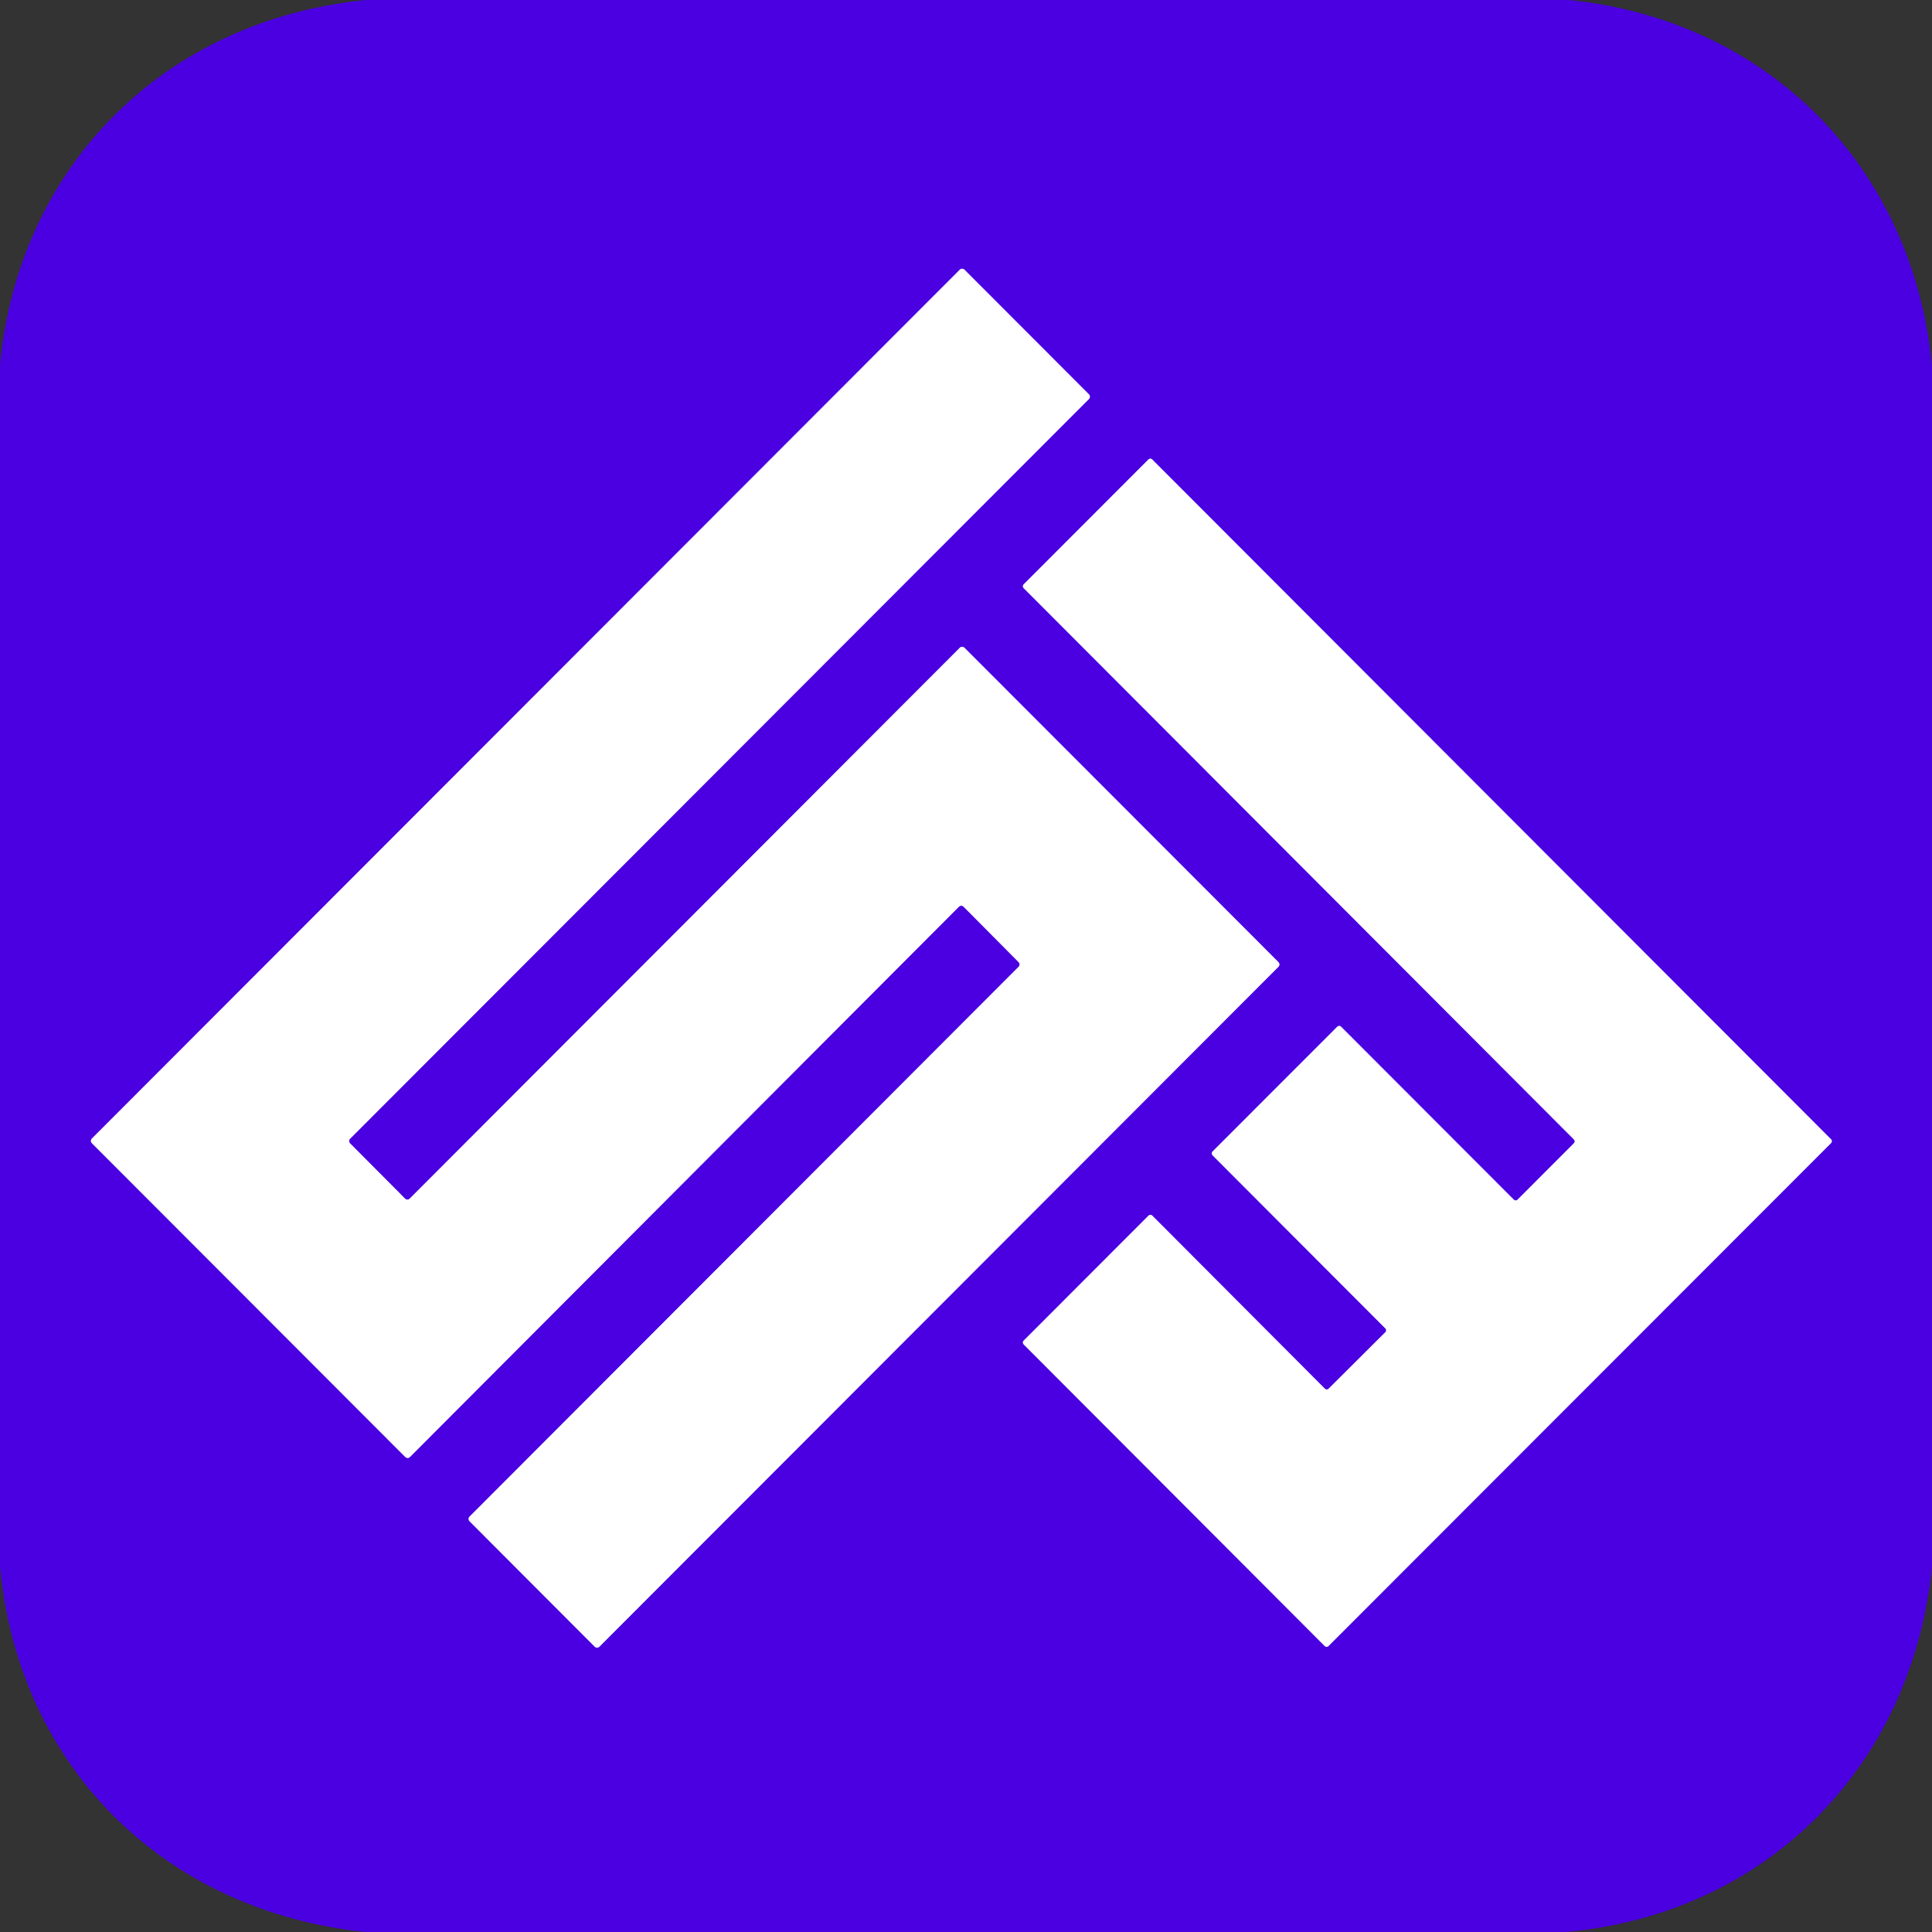 <?xml version="1.0" encoding="UTF-8" standalone="no"?>
<!DOCTYPE svg PUBLIC "-//W3C//DTD SVG 1.1//EN" "http://www.w3.org/Graphics/SVG/1.1/DTD/svg11.dtd">
<svg xmlns="http://www.w3.org/2000/svg" version="1.1" viewBox="0.00 0.00 250.00 250.00">
<rect x="0.00" y="0.00" width="250.00" height="250.00" fill="#333333" stroke="none"/>
<g stroke-width="2.00" fill="none" stroke-linecap="butt">
<path stroke="#a580f0" vector-effect="non-scaling-stroke" d="
  M 131.81 124.50
  A 0.43 0.43 0.0 0 1 131.81 125.10
  L 60.76 196.25
  A 0.43 0.43 0.0 0 0 60.76 196.85
  L 76.96 213.08
  A 0.43 0.43 0.0 0 0 77.56 213.08
  L 165.43 125.10
  A 0.43 0.43 0.0 0 0 165.43 124.50
  L 124.80 83.82
  A 0.43 0.43 0.0 0 0 124.20 83.82
  L 53.02 155.10
  A 0.43 0.43 0.0 0 1 52.41 155.10
  L 45.30 147.95
  A 0.43 0.43 0.0 0 1 45.30 147.35
  L 140.91 51.63
  A 0.43 0.43 0.0 0 0 140.91 51.03
  L 124.80 34.90
  A 0.43 0.43 0.0 0 0 124.20 34.90
  L 11.89 147.33
  A 0.43 0.43 0.0 0 0 11.89 147.93
  L 52.45 188.54
  A 0.43 0.43 0.0 0 0 53.05 188.53
  L 124.08 117.33
  A 0.43 0.43 0.0 0 1 124.69 117.33
  L 131.81 124.50"
/>
<path stroke="#a580f0" vector-effect="non-scaling-stroke" d="
  M 203.66 147.44
  A 0.35 0.35 0.0 0 1 203.66 147.94
  L 196.38 155.23
  A 0.35 0.35 0.0 0 1 195.88 155.23
  L 173.54 132.86
  A 0.35 0.35 0.0 0 0 173.04 132.86
  L 156.91 149.00
  A 0.35 0.35 0.0 0 0 156.91 149.50
  L 179.26 171.89
  A 0.35 0.35 0.0 0 1 179.26 172.39
  L 171.93 179.69
  A 0.35 0.35 0.0 0 1 171.43 179.69
  L 149.11 157.31
  A 0.35 0.35 0.0 0 0 148.61 157.31
  L 132.47 173.47
  A 0.35 0.35 0.0 0 0 132.47 173.97
  L 171.41 212.99
  A 0.35 0.35 0.0 0 0 171.91 212.99
  L 236.93 147.92
  A 0.35 0.35 0.0 0 0 236.93 147.42
  L 149.10 59.46
  A 0.35 0.35 0.0 0 0 148.60 59.46
  L 132.47 75.61
  A 0.35 0.35 0.0 0 0 132.47 76.11
  L 203.66 147.44"
/>
</g>
<path fill="#4a00e0" d="
  M 47.38 0.00
  L 202.98 0.00
  C 228.73 2.55 247.59 21.60 250.00 47.39
  L 250.00 202.74
  C 247.36 228.73 228.49 247.67 202.62 250.00
  L 47.27 250.00
  C 21.23 247.29 2.34 228.56 0.00 202.62
  L 0.00 47.26
  C 2.42 21.39 21.35 2.57 47.38 0.00
  Z
  M 131.81 124.50
  A 0.43 0.43 0.0 0 1 131.81 125.10
  L 60.76 196.25
  A 0.43 0.43 0.0 0 0 60.76 196.85
  L 76.96 213.08
  A 0.43 0.43 0.0 0 0 77.56 213.08
  L 165.43 125.10
  A 0.43 0.43 0.0 0 0 165.43 124.50
  L 124.80 83.82
  A 0.43 0.43 0.0 0 0 124.20 83.82
  L 53.02 155.10
  A 0.43 0.43 0.0 0 1 52.41 155.10
  L 45.30 147.95
  A 0.43 0.43 0.0 0 1 45.30 147.35
  L 140.91 51.63
  A 0.43 0.43 0.0 0 0 140.91 51.03
  L 124.80 34.90
  A 0.43 0.43 0.0 0 0 124.20 34.90
  L 11.89 147.33
  A 0.43 0.43 0.0 0 0 11.89 147.93
  L 52.45 188.54
  A 0.43 0.43 0.0 0 0 53.05 188.53
  L 124.08 117.33
  A 0.43 0.43 0.0 0 1 124.69 117.33
  L 131.81 124.50
  Z
  M 203.66 147.44
  A 0.35 0.35 0.0 0 1 203.66 147.94
  L 196.38 155.23
  A 0.35 0.35 0.0 0 1 195.88 155.23
  L 173.54 132.86
  A 0.35 0.35 0.0 0 0 173.04 132.86
  L 156.91 149.00
  A 0.35 0.35 0.0 0 0 156.91 149.50
  L 179.26 171.89
  A 0.35 0.35 0.0 0 1 179.26 172.39
  L 171.93 179.69
  A 0.35 0.35 0.0 0 1 171.43 179.69
  L 149.11 157.31
  A 0.35 0.35 0.0 0 0 148.61 157.31
  L 132.47 173.47
  A 0.35 0.35 0.0 0 0 132.47 173.97
  L 171.41 212.99
  A 0.35 0.35 0.0 0 0 171.91 212.99
  L 236.93 147.92
  A 0.35 0.35 0.0 0 0 236.93 147.42
  L 149.10 59.46
  A 0.35 0.35 0.0 0 0 148.60 59.46
  L 132.47 75.61
  A 0.35 0.35 0.0 0 0 132.47 76.11
  L 203.66 147.44
  Z"
/>
<path fill="#ffffff" d="
  M 131.81 124.50
  L 124.69 117.33
  A 0.43 0.43 0.0 0 0 124.08 117.33
  L 53.05 188.53
  A 0.43 0.43 0.0 0 1 52.45 188.54
  L 11.89 147.93
  A 0.43 0.43 0.0 0 1 11.89 147.33
  L 124.20 34.90
  A 0.43 0.43 0.0 0 1 124.80 34.90
  L 140.91 51.03
  A 0.43 0.43 0.0 0 1 140.91 51.63
  L 45.30 147.35
  A 0.43 0.43 0.0 0 0 45.30 147.95
  L 52.41 155.10
  A 0.43 0.43 0.0 0 0 53.02 155.10
  L 124.20 83.82
  A 0.43 0.43 0.0 0 1 124.80 83.82
  L 165.43 124.50
  A 0.43 0.43 0.0 0 1 165.43 125.10
  L 77.56 213.08
  A 0.43 0.43 0.0 0 1 76.96 213.08
  L 60.76 196.85
  A 0.43 0.43 0.0 0 1 60.76 196.25
  L 131.81 125.10
  A 0.43 0.43 0.0 0 0 131.81 124.50
  Z"
/>
<path fill="#ffffff" d="
  M 203.66 147.44
  L 132.47 76.11
  A 0.35 0.35 0.0 0 1 132.47 75.61
  L 148.60 59.46
  A 0.35 0.35 0.0 0 1 149.10 59.46
  L 236.93 147.42
  A 0.35 0.35 0.0 0 1 236.93 147.92
  L 171.91 212.99
  A 0.35 0.35 0.0 0 1 171.41 212.99
  L 132.47 173.97
  A 0.35 0.35 0.0 0 1 132.47 173.47
  L 148.61 157.31
  A 0.35 0.35 0.0 0 1 149.11 157.31
  L 171.43 179.69
  A 0.35 0.35 0.0 0 0 171.93 179.69
  L 179.26 172.39
  A 0.35 0.35 0.0 0 0 179.26 171.89
  L 156.91 149.50
  A 0.35 0.35 0.0 0 1 156.91 149.00
  L 173.04 132.86
  A 0.35 0.35 0.0 0 1 173.54 132.86
  L 195.88 155.23
  A 0.35 0.35 0.0 0 0 196.38 155.23
  L 203.66 147.94
  A 0.35 0.35 0.0 0 0 203.66 147.44
  Z"
/>
</svg>

